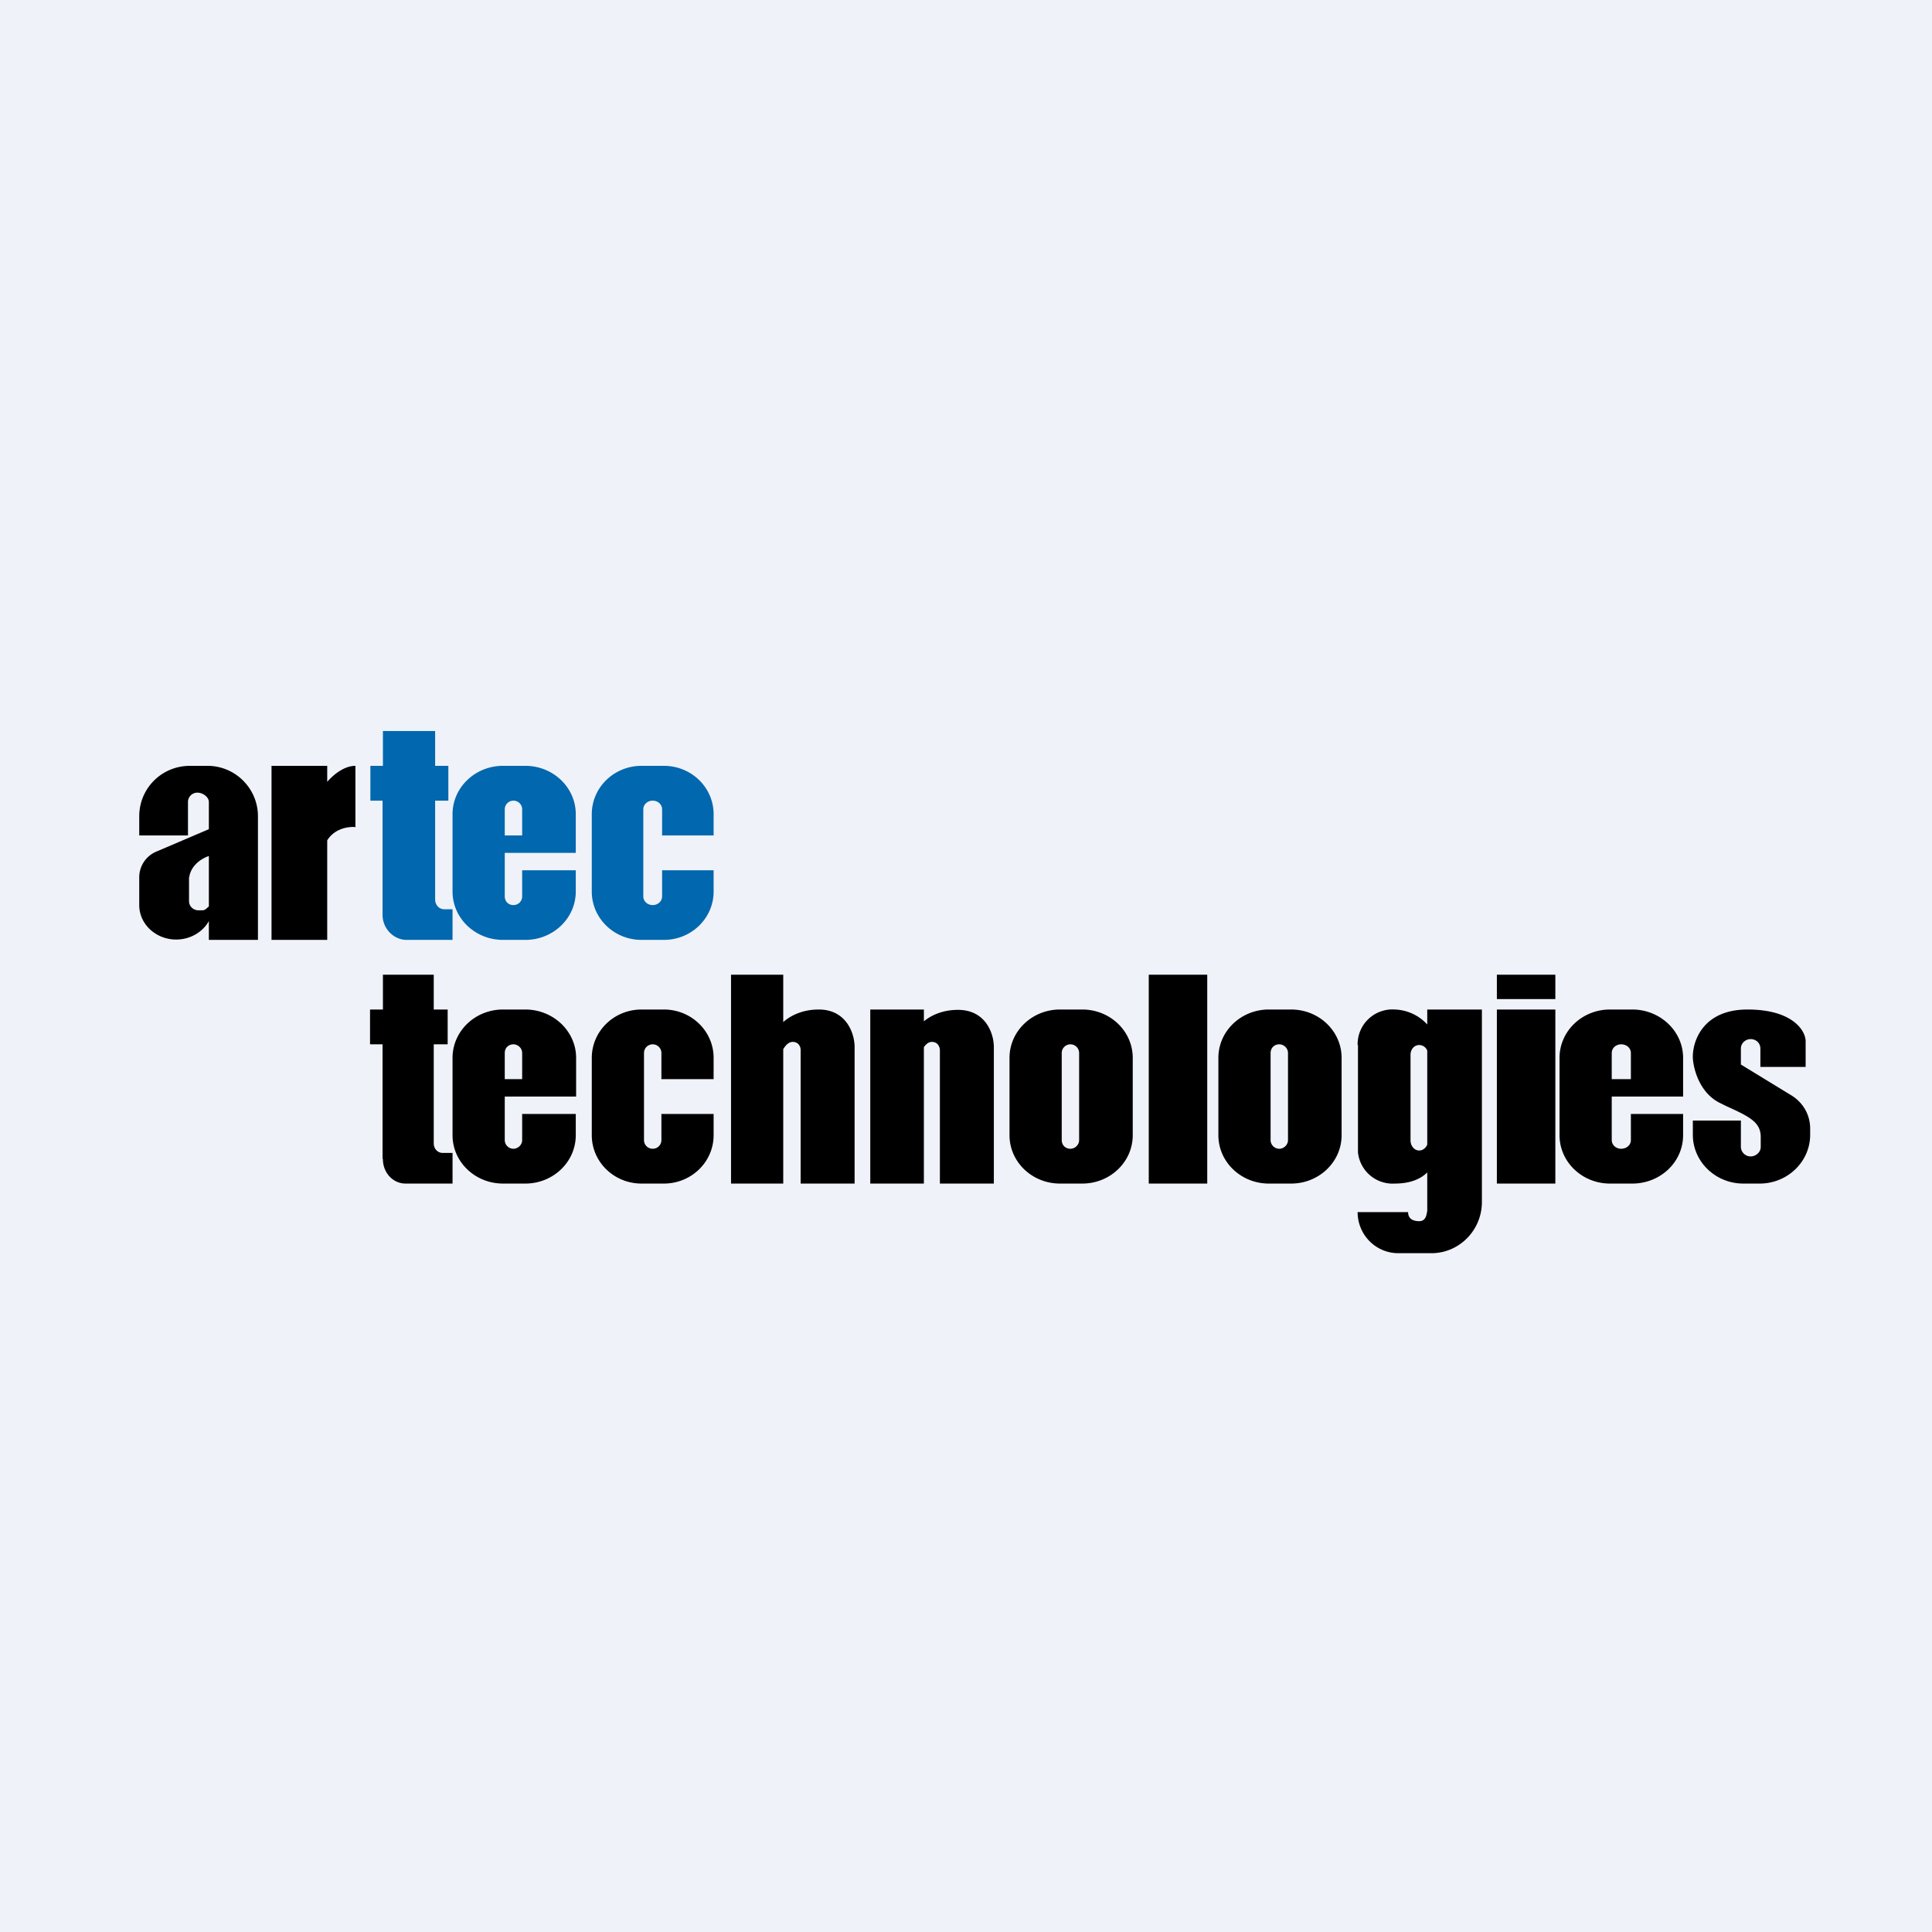 <?xml version="1.0" encoding="UTF-8"?>
<!-- generated by Finnhub -->
<svg viewBox="0 0 55.5 55.5" xmlns="http://www.w3.org/2000/svg">
<path d="M 0,0 H 55.5 V 55.5 H 0 Z" fill="rgb(239, 242, 248)"/>
<path d="M 10.21,23.745 V 22 C 9.89,22 9.58,22.25 9.4,22.46 V 22 H 7.8 V 27 H 9.4 V 24.14 C 9.62,23.79 10.02,23.74 10.22,23.76 Z M 4,23.45 V 24 H 5.4 V 23.04 C 5.4,22.89 5.52,22.77 5.67,22.77 C 5.82,22.77 6,22.89 6,23.04 V 23.82 L 4.5,24.46 A 0.8,0.8 0 0,0 4,25.19 V 26 C 4,26.55 4.48,26.99 5.06,26.99 C 5.46,26.99 5.82,26.78 6,26.46 V 27 H 7.41 V 23.45 C 7.41,22.65 6.76,22 5.96,22 H 5.46 C 4.64,22 4,22.65 4,23.45 Z M 5.44,25.19 C 5.45,25.05 5.58,24.74 6,24.59 V 26.04 A 1.39,1.39 0 0,0 5.92,26.11 A 0.18,0.18 0 0,1 5.82,26.15 H 5.7 C 5.55,26.15 5.43,26.03 5.43,25.89 V 25.19 Z"/>
<path d="M 10.99,22.985 V 26.3 C 11,26.69 11.32,27 11.68,27 H 13 V 26.12 H 12.76 C 12.62,26.12 12.5,26 12.5,25.84 V 23 H 12.88 V 22 H 12.5 V 21 H 11 V 22 H 10.64 V 23 H 11 Z M 13,23.39 C 13,22.62 13.65,22 14.45,22 H 15.09 C 15.89,22 16.54,22.62 16.54,23.39 V 24.5 H 14.5 V 25.75 C 14.5,25.89 14.6,26 14.75,26 C 14.89,26 15,25.89 15,25.75 V 25 H 16.54 V 25.61 C 16.54,26.38 15.89,27 15.09,27 H 14.45 C 13.65,27 13,26.38 13,25.61 V 23.39 Z M 15,24 V 23.25 A 0.25,0.25 0 0,0 14.75,23 A 0.25,0.25 0 0,0 14.5,23.25 V 24 H 15 Z M 17,23.39 C 17,22.62 17.64,22 18.43,22 H 19.07 C 19.86,22 20.5,22.62 20.5,23.39 V 24 H 19.02 V 23.25 C 19.02,23.11 18.9,23 18.75,23 C 18.6,23 18.48,23.11 18.48,23.25 V 25.75 C 18.48,25.89 18.6,26 18.75,26 C 18.9,26 19.02,25.89 19.02,25.75 V 25 H 20.5 V 25.61 C 20.5,26.38 19.86,27 19.07,27 H 18.43 C 17.64,27 17,26.38 17,25.61 V 23.39 Z" fill="rgb(1, 103, 174)"/>
<path d="M 10.99,33.285 V 30 H 10.63 V 29 H 11 V 28 H 12.46 V 29 H 12.86 V 30 H 12.46 V 32.84 C 12.46,33 12.57,33.12 12.72,33.12 H 13 V 34 H 11.65 C 11.29,34 11,33.69 11,33.3 Z M 14.45,29 C 13.65,29 13,29.62 13,30.39 V 32.61 C 13,33.38 13.65,34 14.45,34 H 15.09 C 15.89,34 16.54,33.38 16.54,32.61 V 32 H 15 V 32.75 C 15,32.89 14.88,33 14.75,33 A 0.25,0.25 0 0,1 14.5,32.75 V 31.5 H 16.55 V 30.39 C 16.55,29.62 15.89,29 15.09,29 H 14.45 Z M 15,30.25 V 31 H 14.5 V 30.25 C 14.5,30.11 14.6,30 14.75,30 C 14.88,30 15,30.11 15,30.25 Z M 44.8,30.39 C 44.8,29.62 45.45,29 46.25,29 H 46.89 C 47.69,29 48.35,29.62 48.35,30.39 V 31.5 H 46.3 V 32.75 C 46.3,32.89 46.42,33 46.57,33 C 46.73,33 46.85,32.89 46.85,32.75 V 32 H 48.35 V 32.61 C 48.35,33.38 47.7,34 46.89,34 H 46.25 C 45.45,34 44.8,33.38 44.8,32.61 V 30.39 Z M 46.85,31 V 30.25 C 46.85,30.11 46.73,30 46.57,30 C 46.42,30 46.3,30.11 46.3,30.25 V 31 H 46.85 Z M 17,30.39 C 17,29.62 17.64,29 18.43,29 H 19.07 C 19.86,29 20.5,29.62 20.5,30.39 V 31 H 19 V 30.25 A 0.25,0.25 0 0,0 18.75,30 A 0.25,0.25 0 0,0 18.5,30.25 V 32.75 C 18.5,32.89 18.61,33 18.75,33 S 19,32.89 19,32.75 V 32 H 20.5 V 32.61 C 20.5,33.38 19.86,34 19.07,34 H 18.43 C 17.64,34 17,33.38 17,32.61 V 30.39 Z M 30.45,29 C 29.65,29 29,29.62 29,30.39 V 32.61 C 29,33.38 29.65,34 30.45,34 H 31.09 C 31.89,34 32.54,33.38 32.54,32.61 V 30.39 C 32.54,29.62 31.89,29 31.09,29 H 30.45 Z M 30.75,30 A 0.25,0.25 0 0,0 30.5,30.25 V 32.75 C 30.5,32.89 30.6,33 30.75,33 C 30.88,33 31,32.89 31,32.75 V 30.25 A 0.25,0.25 0 0,0 30.75,30 Z M 35,30.39 C 35,29.62 35.65,29 36.45,29 H 37.09 C 37.89,29 38.54,29.62 38.54,30.39 V 32.61 C 38.54,33.38 37.89,34 37.09,34 H 36.45 C 35.65,34 35,33.38 35,32.61 V 30.39 Z M 36.5,30.25 C 36.5,30.11 36.6,30 36.75,30 C 36.88,30 37,30.11 37,30.25 V 32.75 C 37,32.89 36.88,33 36.75,33 A 0.25,0.25 0 0,1 36.5,32.75 V 30.25 Z M 22.5,28 H 21 V 34 H 22.5 V 30.14 C 22.56,30.04 22.65,29.93 22.77,29.93 C 22.95,29.93 23,30.08 23,30.16 V 34 H 24.55 V 30.08 C 24.55,29.68 24.31,29 23.52,29 C 23.02,29 22.68,29.2 22.5,29.36 V 28 Z M 25,29 H 26.54 V 29.34 C 26.73,29.18 27.06,29.01 27.52,29.01 C 28.31,29.01 28.55,29.68 28.55,30.08 V 34 H 27 V 30.17 C 27,30.09 26.95,29.93 26.77,29.93 C 26.67,29.93 26.6,30 26.54,30.08 V 34 H 25 V 29 Z M 33,28 H 34.68 V 34 H 33 V 28 Z M 43,28 H 44.68 V 28.7 H 43 V 28 Z M 43,29 H 44.68 V 34 H 43 V 29 Z M 39.01,30.02 V 33.1 A 1,1 0 0,0 40.07,34 C 40.54,34 40.83,33.85 41,33.68 V 34.78 C 40.98,34.9 40.96,35.08 40.77,35.08 C 40.49,35.08 40.45,34.92 40.45,34.82 H 39 C 39,35.47 39.52,36 40.17,36 H 41.12 C 41.92,36 42.57,35.34 42.57,34.53 V 29 H 41 V 29.43 A 1.32,1.32 0 0,0 40.07,29 A 1,1 0 0,0 39,30.02 Z M 41,30.18 A 0.25,0.25 0 0,0 40.77,30.02 C 40.63,30.02 40.52,30.14 40.52,30.3 V 32.76 C 40.52,32.92 40.63,33.05 40.77,33.05 C 40.87,33.05 40.96,32.98 41,32.88 V 30.18 Z M 51.87,30.65 V 29.9 C 51.86,29.6 51.49,29 50.2,29 C 48.9,29 48.61,29.94 48.63,30.4 C 48.65,30.72 48.83,31.42 49.44,31.7 L 49.58,31.77 C 50.24,32.07 50.58,32.23 50.58,32.66 V 32.95 C 50.58,33.09 50.45,33.22 50.29,33.22 A 0.28,0.28 0 0,1 50.01,32.95 V 32.19 H 48.63 V 32.6 C 48.63,33.37 49.28,34 50.08,34 H 50.55 C 51.35,34 52,33.37 52,32.6 V 32.42 C 52,32.03 51.8,31.67 51.45,31.46 L 50.01,30.58 V 30.12 C 50.01,29.97 50.14,29.85 50.29,29.85 C 50.45,29.85 50.57,29.97 50.57,30.12 V 30.65 H 51.87 Z" fill-rule="evenodd"/>
</svg>
